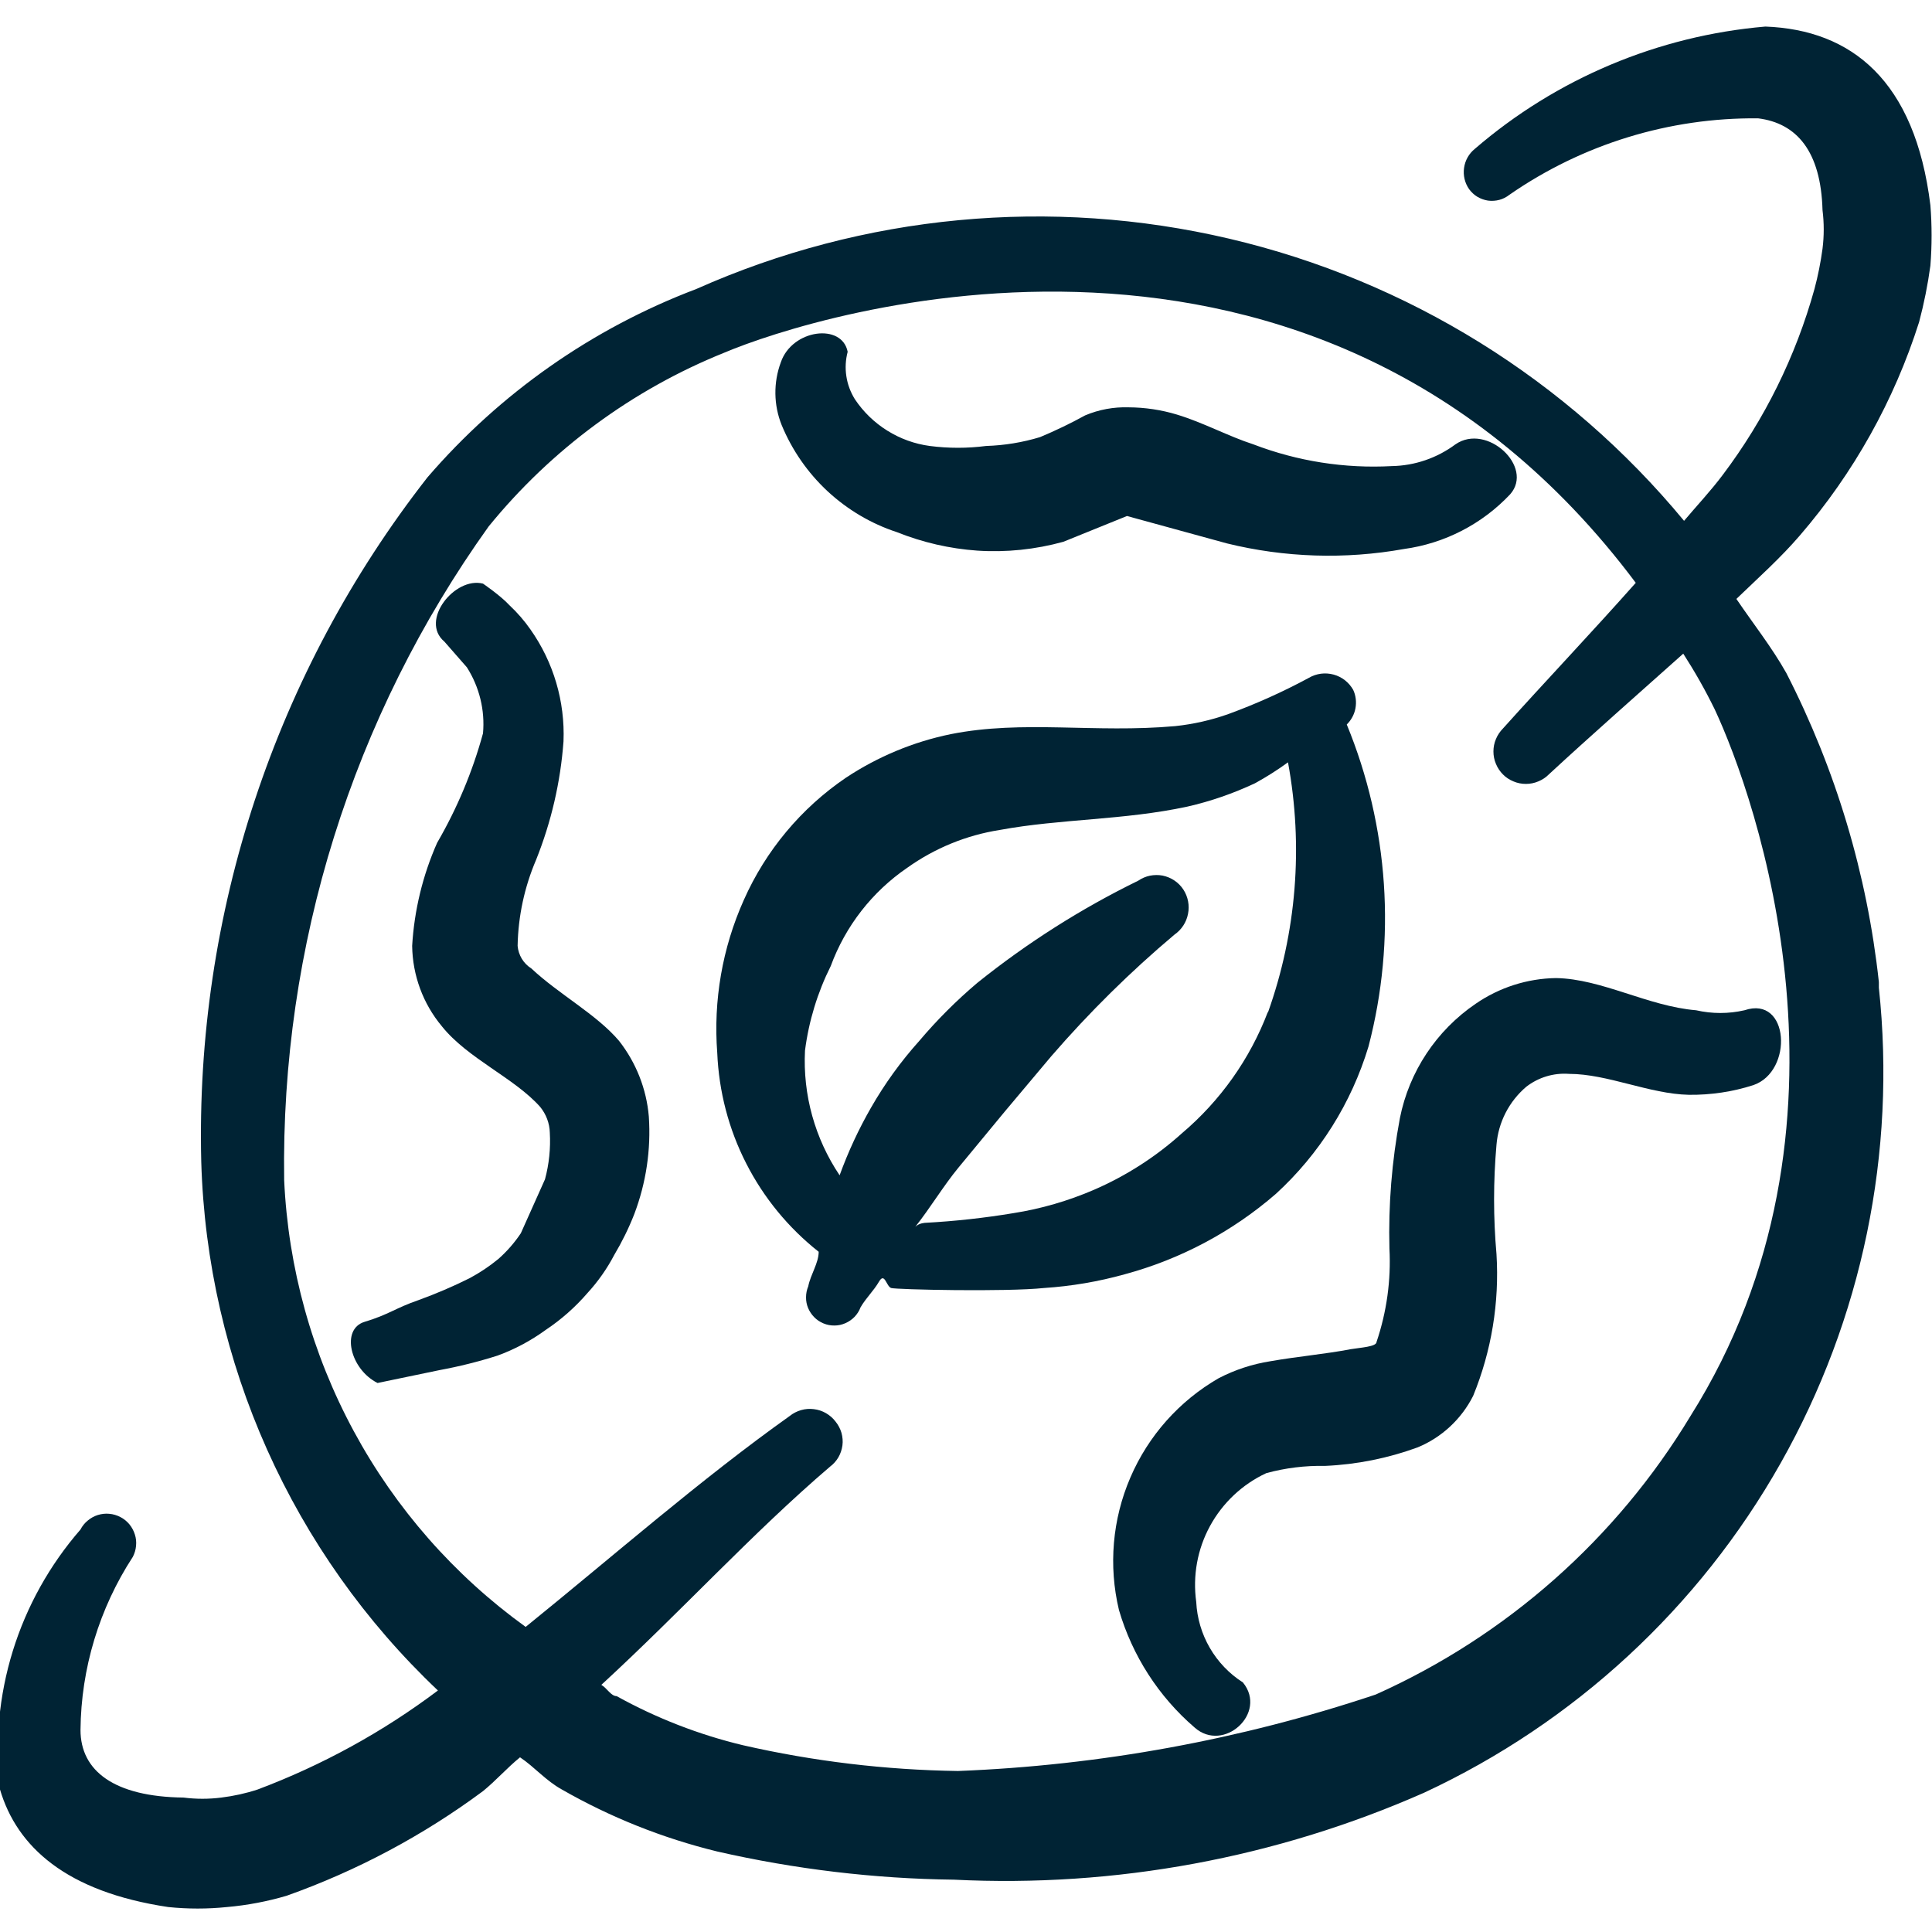 <svg width="24" height="24" viewBox="0 0 24 24" fill="none" xmlns="http://www.w3.org/2000/svg">
<g clip-path="url(#clip0_26_82)">
<path fill-rule="evenodd" clip-rule="evenodd" d="M16.81 8.57C16.784 8.524 16.749 8.483 16.707 8.45C16.666 8.418 16.618 8.394 16.567 8.38C16.515 8.366 16.462 8.362 16.409 8.369C16.357 8.376 16.306 8.393 16.26 8.42C15.938 8.594 15.604 8.744 15.26 8.87C15.047 8.946 14.825 8.996 14.6 9.02C13.6 9.11 12.71 8.94 11.81 9.12C11.346 9.215 10.905 9.399 10.51 9.66C9.953 10.038 9.513 10.565 9.24 11.18C8.973 11.776 8.86 12.429 8.91 13.08C8.93 13.558 9.052 14.027 9.27 14.453C9.487 14.879 9.794 15.253 10.17 15.55C10.17 15.69 10.07 15.83 10.04 15.98C10.022 16.023 10.013 16.068 10.013 16.115C10.012 16.161 10.021 16.207 10.039 16.25C10.057 16.292 10.083 16.331 10.116 16.364C10.148 16.397 10.187 16.422 10.23 16.44C10.273 16.458 10.32 16.467 10.367 16.466C10.413 16.466 10.459 16.456 10.502 16.437C10.545 16.418 10.584 16.391 10.616 16.358C10.648 16.324 10.674 16.284 10.69 16.24C10.76 16.12 10.85 16.04 10.92 15.92C10.99 15.8 11.01 15.98 11.07 16C11.13 16.02 12.5 16.05 12.97 16C13.308 15.978 13.644 15.921 13.97 15.83C14.664 15.643 15.307 15.301 15.85 14.83C16.391 14.335 16.788 13.702 17 13C17.347 11.673 17.252 10.269 16.73 9C16.786 8.945 16.824 8.875 16.838 8.798C16.852 8.721 16.843 8.641 16.81 8.57ZM15.75 12.57C15.527 13.156 15.159 13.675 14.68 14.08C14.357 14.371 13.989 14.607 13.59 14.78C13.27 14.918 12.934 15.016 12.59 15.07C12.229 15.13 11.865 15.17 11.5 15.19C11.5 15.19 11.42 15.19 11.37 15.24C11.56 15 11.72 14.73 11.91 14.5L12.48 13.81L13.06 13.12C13.53 12.577 14.041 12.072 14.59 11.61C14.678 11.549 14.738 11.457 14.758 11.352C14.779 11.248 14.758 11.139 14.7 11.05C14.671 11.006 14.633 10.967 14.589 10.938C14.545 10.908 14.495 10.888 14.443 10.877C14.391 10.867 14.337 10.868 14.285 10.878C14.233 10.889 14.184 10.91 14.14 10.94C13.428 11.288 12.758 11.714 12.14 12.21C11.88 12.43 11.64 12.67 11.42 12.93C11.191 13.185 10.99 13.463 10.82 13.76C10.666 14.028 10.536 14.309 10.43 14.6C10.123 14.143 9.972 13.6 10 13.05C10.047 12.685 10.155 12.33 10.32 12C10.502 11.505 10.834 11.078 11.27 10.78C11.612 10.536 12.005 10.375 12.42 10.31C13.18 10.17 13.96 10.19 14.75 10.02C15.04 9.954 15.321 9.856 15.59 9.73C15.732 9.652 15.869 9.565 16 9.47C16.192 10.511 16.106 11.584 15.75 12.58V12.57Z" fill="#002334"/>
<path fill-rule="evenodd" clip-rule="evenodd" d="M21.07 12.55C20.47 12.5 19.9 12.16 19.33 12.15C18.972 12.155 18.624 12.267 18.33 12.47C17.843 12.802 17.505 13.312 17.39 13.89C17.29 14.424 17.246 14.967 17.26 15.51C17.281 15.903 17.226 16.297 17.1 16.67C17.1 16.73 16.9 16.74 16.78 16.76C16.47 16.82 16.12 16.85 15.78 16.91C15.557 16.945 15.341 17.016 15.14 17.12C14.65 17.402 14.265 17.835 14.042 18.354C13.818 18.873 13.769 19.451 13.9 20C14.066 20.567 14.392 21.075 14.84 21.46C15.2 21.78 15.75 21.28 15.44 20.9C15.271 20.792 15.13 20.645 15.029 20.471C14.928 20.297 14.87 20.101 14.86 19.9C14.815 19.575 14.874 19.245 15.031 18.957C15.188 18.669 15.433 18.438 15.73 18.3C15.968 18.235 16.214 18.205 16.46 18.21C16.853 18.193 17.241 18.115 17.61 17.98C17.909 17.857 18.154 17.629 18.3 17.34C18.528 16.783 18.627 16.181 18.59 15.58C18.55 15.128 18.55 14.673 18.59 14.22C18.613 13.941 18.746 13.682 18.96 13.5C19.111 13.383 19.3 13.326 19.49 13.34C19.97 13.34 20.49 13.59 20.98 13.6C21.252 13.603 21.522 13.563 21.78 13.48C22.28 13.31 22.23 12.36 21.67 12.55C21.473 12.595 21.268 12.595 21.07 12.55Z" fill="#002334"/>
<path fill-rule="evenodd" clip-rule="evenodd" d="M21.93 0.33C20.597 0.444 19.333 0.976 18.32 1.85C18.247 1.909 18.2 1.993 18.187 2.086C18.174 2.179 18.196 2.273 18.25 2.35C18.278 2.388 18.313 2.421 18.353 2.445C18.394 2.469 18.439 2.485 18.485 2.492C18.532 2.498 18.579 2.495 18.625 2.483C18.671 2.471 18.713 2.449 18.75 2.42C19.657 1.791 20.737 1.459 21.84 1.47C22.32 1.53 22.62 1.88 22.64 2.61C22.66 2.769 22.66 2.931 22.64 3.09C22.617 3.259 22.584 3.426 22.54 3.59C22.308 4.425 21.922 5.208 21.4 5.9C21.25 6.1 21.08 6.28 20.92 6.47C19.47 4.716 17.486 3.485 15.27 2.965C13.054 2.445 10.729 2.664 8.65 3.59C7.359 4.079 6.211 4.884 5.31 5.93C3.417 8.352 2.424 11.357 2.5 14.43C2.572 16.923 3.629 19.286 5.44 21C4.756 21.515 4.001 21.929 3.2 22.23C3.054 22.278 2.903 22.311 2.75 22.33C2.594 22.35 2.436 22.35 2.28 22.33C1.42 22.32 1 22 1 21.49C1.007 20.726 1.233 19.98 1.65 19.34C1.672 19.297 1.686 19.251 1.69 19.203C1.695 19.155 1.69 19.106 1.675 19.061C1.661 19.015 1.637 18.972 1.607 18.935C1.576 18.898 1.538 18.867 1.495 18.845C1.452 18.823 1.406 18.809 1.358 18.805C1.31 18.8 1.261 18.806 1.215 18.82C1.17 18.834 1.127 18.858 1.09 18.889C1.053 18.919 1.022 18.957 1 19C0.618 19.439 0.331 19.953 0.159 20.509C-0.013 21.066 -0.067 21.652 8.64323e-05 22.23C0.21 22.94 0.82 23.5 2.09 23.69C2.333 23.715 2.577 23.715 2.82 23.69C3.071 23.668 3.319 23.621 3.56 23.55C4.433 23.24 5.256 22.802 6 22.25C6.16 22.12 6.3 21.96 6.46 21.83C6.64 21.95 6.78 22.12 6.98 22.23C7.584 22.576 8.234 22.835 8.91 23C9.875 23.22 10.861 23.338 11.85 23.35C13.854 23.45 15.854 23.08 17.69 22.27C19.558 21.401 21.106 19.97 22.119 18.177C23.133 16.383 23.559 14.318 23.34 12.27C23.34 12.27 23.34 12.27 23.34 12.2C23.195 10.86 22.805 9.559 22.19 8.36C22.01 8.04 21.78 7.75 21.57 7.44C21.84 7.18 22.12 6.93 22.36 6.65C23.027 5.876 23.531 4.974 23.84 4C23.901 3.77 23.948 3.536 23.98 3.3C24 3.05 24 2.8 23.98 2.55C23.79 1 23 0.37 21.93 0.33ZM21 17.59C20.08 19.115 18.715 20.322 17.09 21.05C15.414 21.611 13.666 21.931 11.9 22C11.001 21.987 10.106 21.88 9.23 21.68C8.682 21.549 8.153 21.343 7.66 21.07C7.59 21.07 7.54 20.97 7.47 20.93C8.47 20.01 9.34 19.05 10.31 18.22C10.352 18.189 10.388 18.149 10.415 18.103C10.441 18.058 10.458 18.007 10.465 17.955C10.472 17.903 10.467 17.85 10.453 17.799C10.438 17.748 10.413 17.701 10.38 17.66C10.348 17.617 10.307 17.582 10.261 17.555C10.214 17.528 10.163 17.511 10.11 17.505C10.057 17.498 10.003 17.502 9.951 17.517C9.9 17.532 9.852 17.556 9.81 17.59C8.7 18.38 7.63 19.32 6.53 20.21C5.644 19.571 4.914 18.74 4.395 17.779C3.875 16.817 3.58 15.751 3.53 14.66C3.487 11.752 4.377 8.906 6.07 6.54C6.848 5.584 7.856 4.84 9 4.38C10.11 3.91 16.33 1.91 20.32 7.24C19.77 7.86 19.2 8.46 18.67 9.05C18.633 9.088 18.603 9.132 18.583 9.181C18.562 9.23 18.552 9.282 18.552 9.335C18.552 9.388 18.562 9.44 18.583 9.489C18.603 9.538 18.633 9.583 18.67 9.62C18.707 9.658 18.752 9.687 18.801 9.707C18.85 9.728 18.902 9.738 18.955 9.738C19.008 9.738 19.06 9.728 19.109 9.707C19.158 9.687 19.203 9.658 19.24 9.62C19.77 9.13 20.35 8.62 20.91 8.12C21.053 8.342 21.184 8.573 21.3 8.81C21.81 9.9 23.26 14 21 17.59Z" fill="#002334"/>
<path fill-rule="evenodd" clip-rule="evenodd" d="M6.18 16.84C6.394 16.762 6.596 16.654 6.78 16.52C6.974 16.391 7.148 16.236 7.3 16.06C7.43 15.918 7.541 15.76 7.63 15.59C7.727 15.427 7.811 15.257 7.88 15.08C8.026 14.694 8.088 14.282 8.06 13.87C8.031 13.527 7.902 13.201 7.69 12.93C7.41 12.6 6.94 12.35 6.6 12.03C6.552 12 6.512 11.959 6.482 11.91C6.453 11.861 6.435 11.807 6.43 11.75C6.437 11.382 6.515 11.019 6.66 10.68C6.848 10.21 6.963 9.715 7 9.21C7.02 8.714 6.876 8.226 6.59 7.82C6.514 7.711 6.427 7.611 6.33 7.52C6.22 7.4 6 7.25 6 7.25C5.65 7.16 5.21 7.71 5.52 7.97L5.8 8.29C5.955 8.534 6.026 8.822 6 9.11C5.87 9.586 5.678 10.043 5.43 10.47C5.251 10.875 5.146 11.308 5.12 11.75C5.125 12.116 5.255 12.469 5.49 12.75C5.81 13.15 6.39 13.39 6.71 13.75C6.784 13.841 6.827 13.953 6.83 14.07C6.841 14.265 6.821 14.461 6.77 14.65L6.47 15.32C6.391 15.438 6.297 15.546 6.19 15.64C6.078 15.732 5.958 15.812 5.83 15.88C5.625 15.982 5.415 16.072 5.2 16.15C4.91 16.25 4.83 16.33 4.53 16.42C4.23 16.51 4.35 17.01 4.69 17.18L5.46 17.02C5.704 16.975 5.944 16.915 6.18 16.84Z" fill="#002334"/>
<path fill-rule="evenodd" clip-rule="evenodd" d="M9.71 5.28C9.839 5.592 10.033 5.872 10.28 6.102C10.527 6.331 10.82 6.505 11.14 6.61C11.46 6.738 11.797 6.816 12.14 6.84C12.5 6.864 12.862 6.826 13.21 6.73L14 6.41L15.24 6.75C15.96 6.927 16.71 6.951 17.44 6.82C17.945 6.751 18.411 6.511 18.76 6.14C19.06 5.8 18.47 5.25 18.08 5.52C17.851 5.69 17.575 5.785 17.29 5.79C16.704 5.822 16.118 5.73 15.57 5.52C15.26 5.42 14.95 5.25 14.62 5.15C14.425 5.091 14.223 5.061 14.02 5.06C13.835 5.054 13.651 5.088 13.48 5.16C13.299 5.26 13.111 5.35 12.92 5.43C12.703 5.496 12.477 5.533 12.25 5.54C12.018 5.57 11.782 5.57 11.55 5.54C11.363 5.515 11.183 5.45 11.023 5.35C10.862 5.25 10.725 5.117 10.62 4.96C10.566 4.873 10.529 4.776 10.514 4.675C10.498 4.573 10.504 4.469 10.53 4.37C10.46 4.01 9.84 4.09 9.7 4.5C9.606 4.752 9.61 5.031 9.71 5.28Z" fill="#002334"/>
</g>
<defs>
<clipPath id="clip0_26_82">
<rect width="24" height="24" fill="white"/>
</clipPath>
</defs>
</svg>
